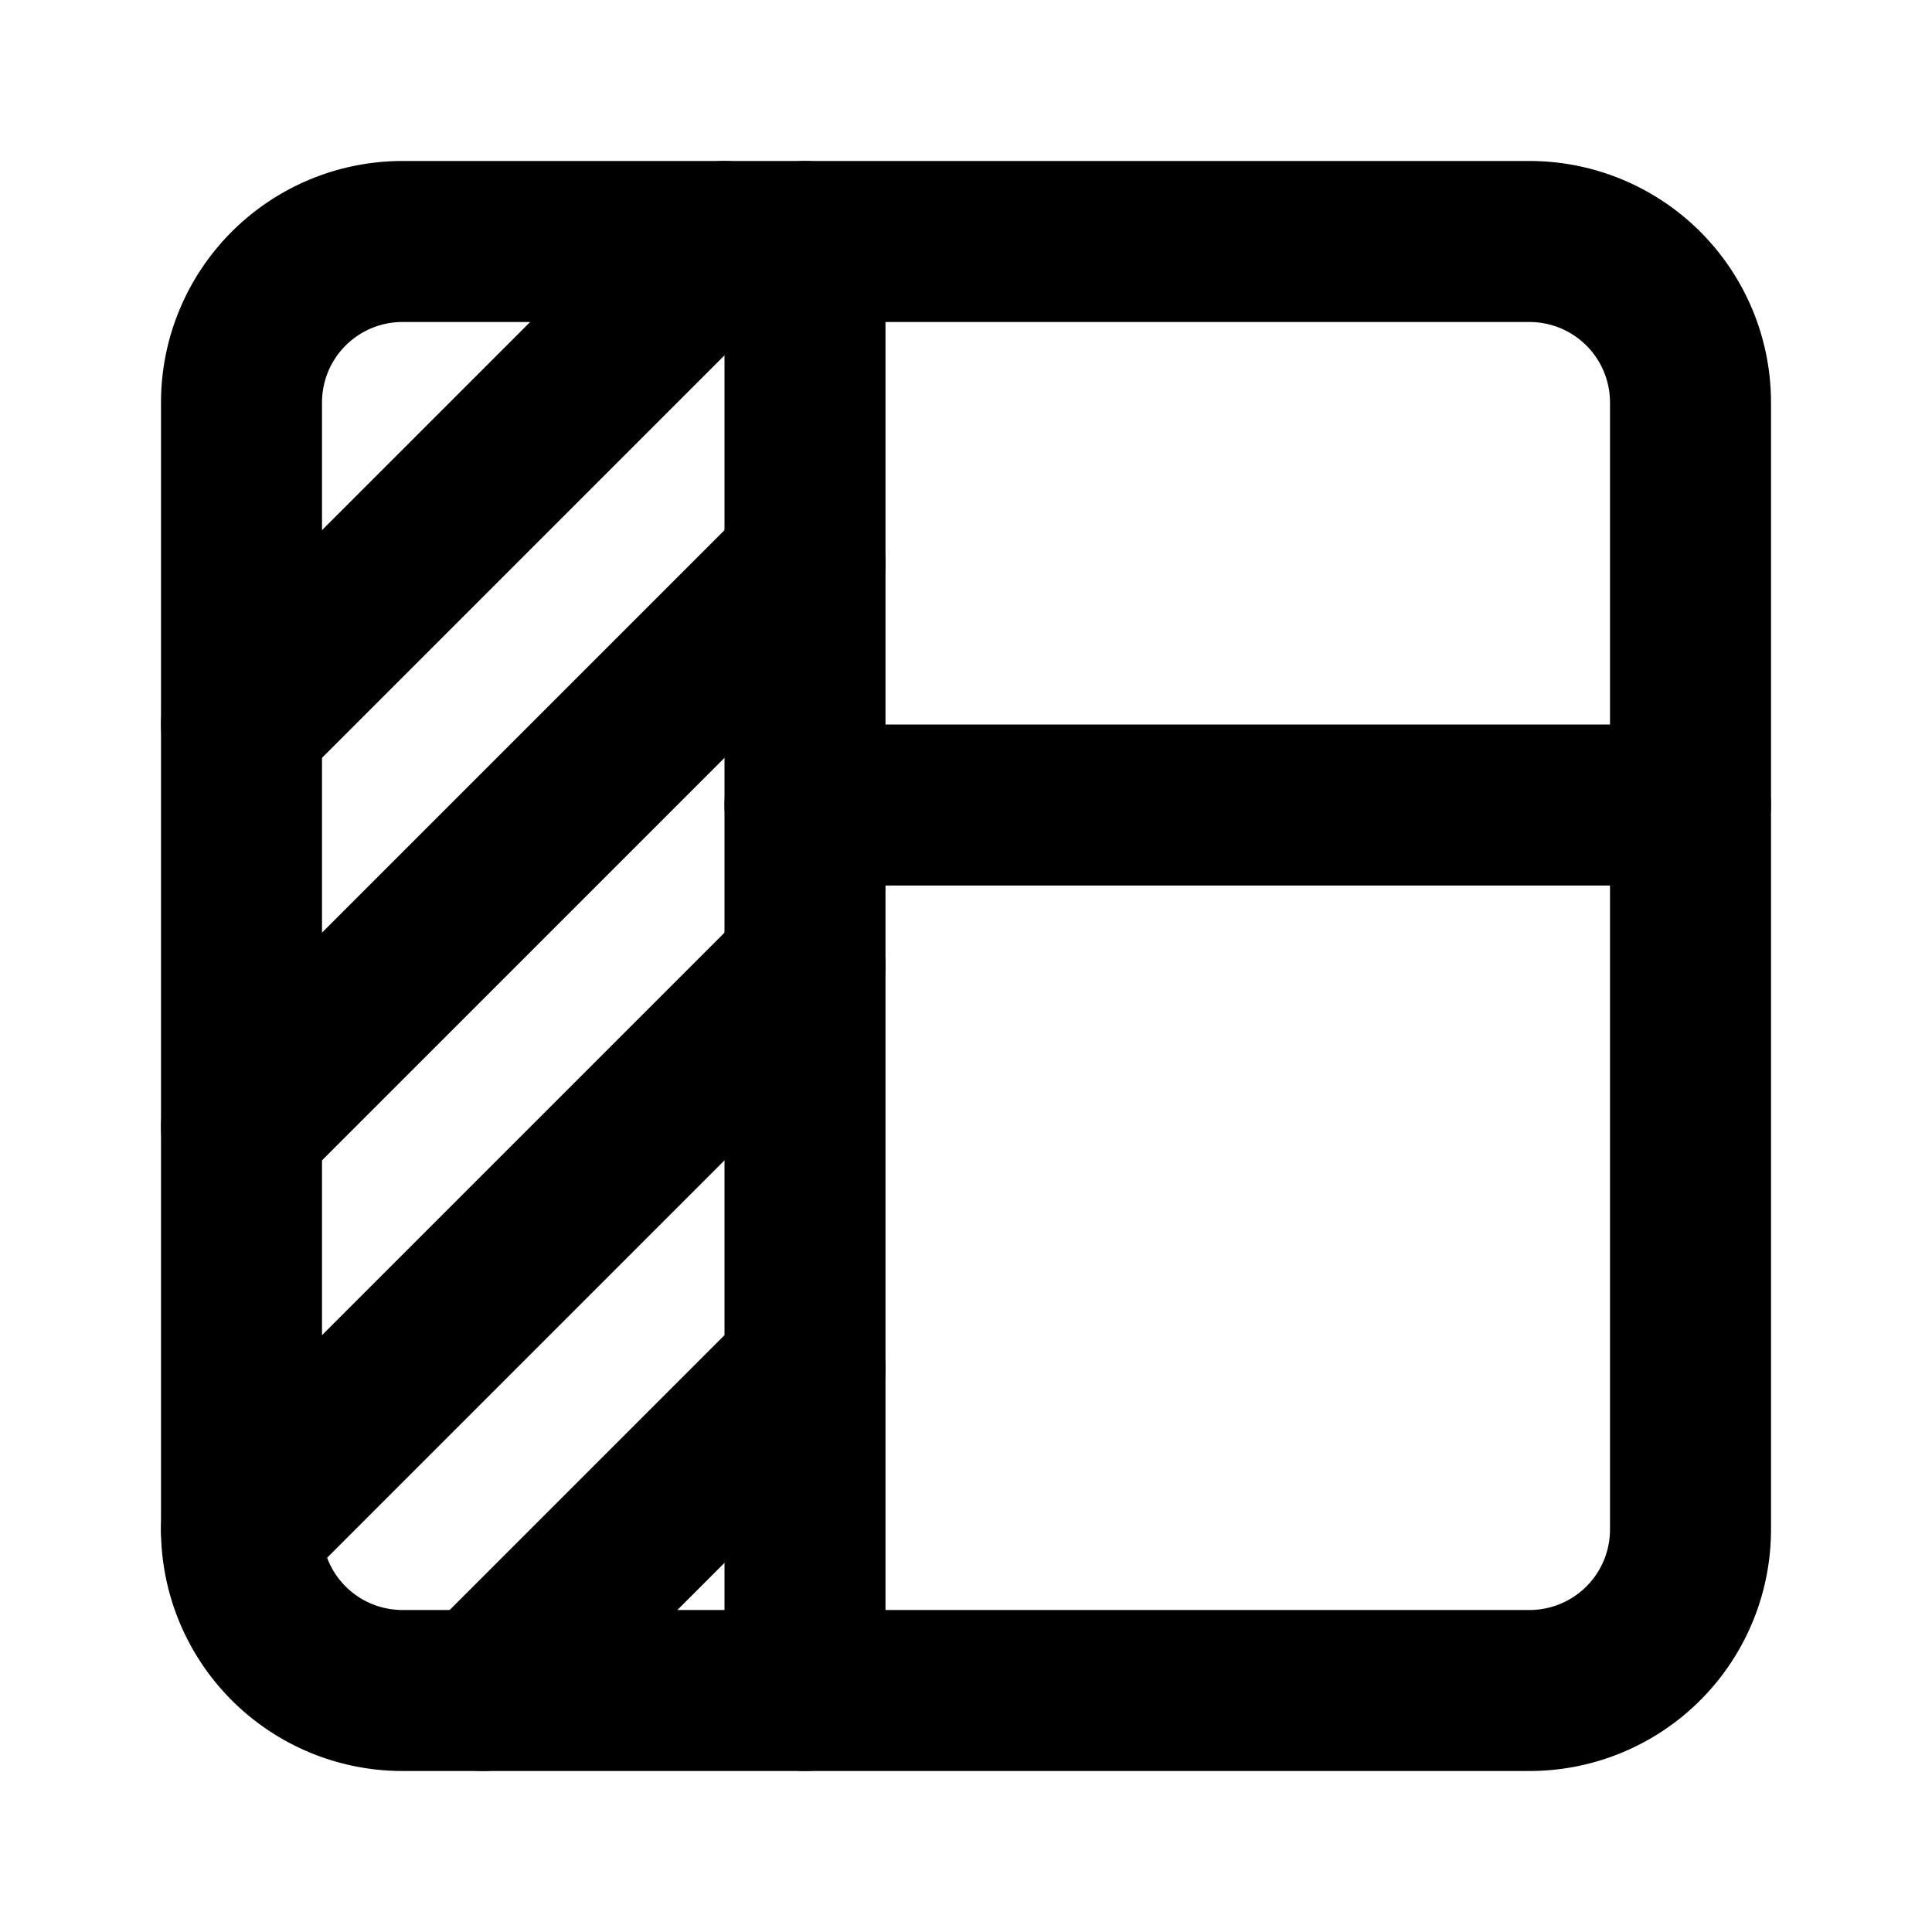 <svg  xmlns="http://www.w3.org/2000/svg"  width="24"  height="24"  viewBox="0 0 24 24"  fill="none"  stroke="oklch(0.708 0 0)"  stroke-width="2"  stroke-linecap="round"  stroke-linejoin="round"  class="icon icon-tabler icons-tabler-outline icon-tabler-table-column"><path stroke="none" d="M0 0h24v24H0z" fill="none"/><path d="M3 5a2 2 0 0 1 2 -2h14a2 2 0 0 1 2 2v14a2 2 0 0 1 -2 2h-14a2 2 0 0 1 -2 -2v-14z" /><path d="M10 10h11" /><path d="M10 3v18" /><path d="M9 3l-6 6" /><path d="M10 7l-7 7" /><path d="M10 12l-7 7" /><path d="M10 17l-4 4" /></svg>